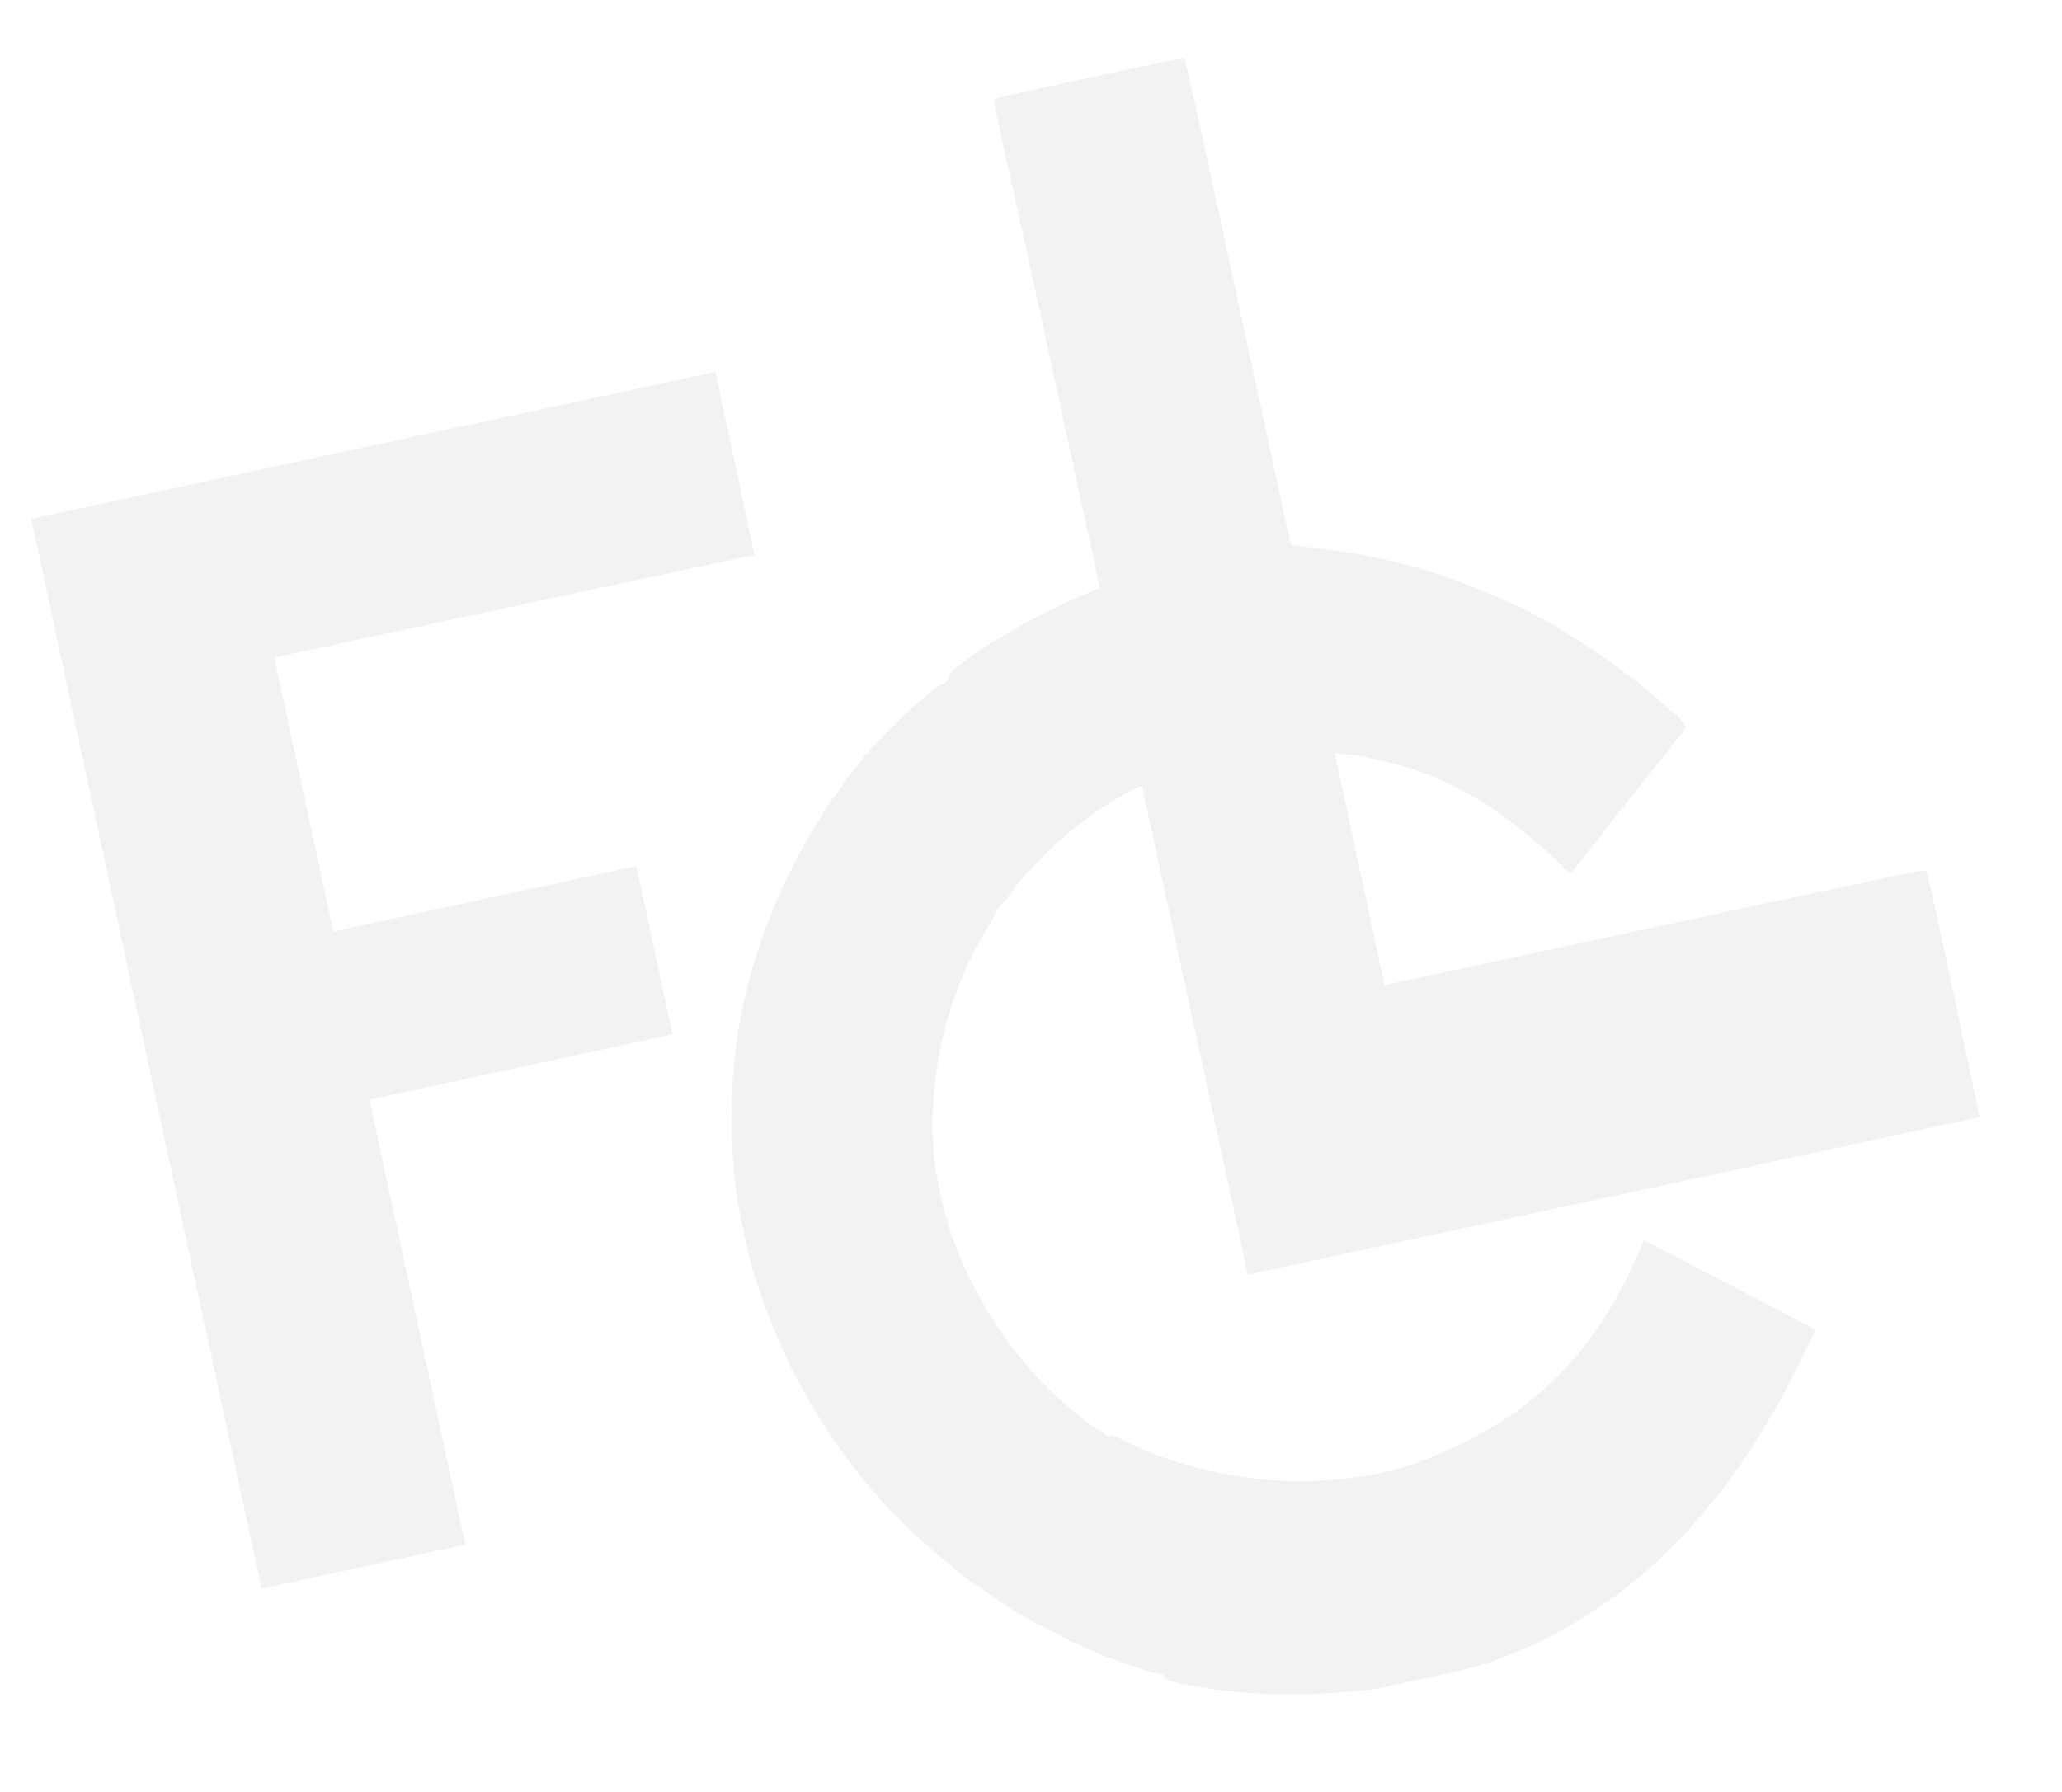<?xml version="1.0" encoding="utf-8"?>
<!-- Generator: Adobe Illustrator 26.0.1, SVG Export Plug-In . SVG Version: 6.00 Build 0)  -->
<svg version="1.1" id="Ebene_1" xmlns="http://www.w3.org/2000/svg" xmlns:xlink="http://www.w3.org/1999/xlink" x="0px" y="0px"
	 viewBox="0 0 581 504.9" style="enable-background:new 0 0 581 504.9;" xml:space="preserve">
<style type="text/css">
	.st0{opacity:0.6;fill:#BFBFC4;fill-opacity:0.321;}
</style>
<path id="path13027" class="st0" d="M387.2,476c-17.7,2.2-34,2-49.7-0.6c-2.5-0.4-5.6-1-6.9-1.4c-1.9-0.5-2.3-0.7-2.4-1.3
	c-0.1-0.5-0.4-0.8-1.2-0.9c-1.8-0.4-3.2-0.7-4.5-1.1c-6.1-2.1-5.4-1.8-8.4-3c-1.3-0.5-2.5-0.9-2.6-0.9c-0.1,0-0.9-0.3-1.6-0.7
	c-0.7-0.4-1.8-0.9-2.4-1c-0.6-0.1-1.1-0.3-1.2-0.5c-0.2-0.3-3.9-1.9-4.3-1.9c-0.2,0-0.4-0.1-0.6-0.3c-0.3-0.3-6.8-3.7-7.9-4.1
	c-0.5-0.2-1.4-0.7-4.7-2.7c-0.7-0.5-1.5-0.9-1.7-0.9c-0.6-0.1-11.8-7.7-15.6-10.6c-9-6.9-18.9-16.1-25.2-23.5
	c-0.9-1.1-2.3-2.7-3-3.6c-0.7-0.8-2.5-3.1-4-5.1c-11.7-15.6-20.3-32.4-26.7-52.3c-1.8-5.5-5.1-21.3-5.6-27
	c-1.3-13.3-1.1-26.6,0.4-38.1c2.6-19.1,9.3-38.7,19-56c2.6-4.7,7.8-13.1,8.2-13.4c0.2-0.1,1.3-1.6,2.4-3.3c1.2-1.7,2.2-3.1,2.2-3.1
	c0.2,0,4.3-5.3,4.4-5.7c0.1-0.2,0.3-0.5,0.5-0.5c0.2,0,0.7-0.6,1.1-1.1c0.4-0.6,0.8-1.1,1-1.1c0.2,0,0.5-0.4,0.8-0.9
	c0.3-0.5,0.6-0.9,0.7-0.9c0.1,0,1.7-1.6,3.5-3.4c3.9-4.1,4.3-4.4,5.7-5.6c0.6-0.5,2.7-2.3,4.7-3.9c1.9-1.6,3.7-2.9,3.8-2.9
	c0.6,0.2,1.7-0.8,1.9-1.9c0.2-1,0.6-1.4,3.1-3.4c1.6-1.2,3.5-2.6,4.1-3c0.7-0.4,1.8-1.2,2.6-1.8c0.8-0.6,1.9-1.3,2.5-1.6
	c0.6-0.3,2-1.2,3.1-1.8c1.9-1.2,4.5-2.7,8.4-4.8c3.1-1.7,11.7-5.8,15.4-7.3c1-0.4,2.2-0.9,2.6-1.1l0.8-0.4l-10.5-48.3
	c-5.7-26.6-12.5-57.4-15-68.5c-3.6-15.9-4.5-20.3-4.2-20.7c0.2-0.5,3.5-1.2,26.7-6.2c21.8-4.7,26.5-5.6,26.8-5.4
	c0.3,0.2,4.4,18.7,15.2,68.7l14.8,68.4l6.1,0.7c16.8,1.9,32,5.7,46.2,11.5c9.5,3.9,13.3,5.6,18.3,8.5c0.9,0.5,1.9,1,2.3,1.2
	c1,0.4,14.7,9.2,17.3,11.1c1.1,0.8,2.7,2,3.6,2.7c0.9,0.7,1.9,1.4,2.2,1.6c0.4,0.2,1.5,1.2,2.6,2.1c2.1,1.7,2.7,2.3,4.5,3.7
	c0.6,0.5,1.5,1.3,2.2,2c0.6,0.6,1.6,1.4,2.1,1.8c1.3,0.9,3.8,3.6,3.9,4.2c0.1,0.5-0.4,1.2-3.5,4.9c-0.9,1-2.3,2.9-3.2,4
	c-3.7,4.9-5.2,6.8-6.4,8.1c-0.7,0.8-1.6,2-2.2,2.8c-0.5,0.7-1.3,1.7-1.7,2.2c-1,1.1-3.9,4.7-5.6,7c-0.7,1-1.5,2-1.8,2.4
	c-0.3,0.4-1.3,1.7-2.3,2.8c-1,1.2-2.3,2.9-3,3.9c-0.7,1-1.6,2.1-2,2.5c-0.7,0.7-0.8,0.7-1.7,0.1c-0.5-0.3-1-0.7-1-0.8
	c-0.1-0.3-3.7-3.8-5.5-5.3c-0.8-0.7-2-1.7-2.7-2.3c-7.9-6.9-16.1-12.4-24.3-16.2c-3.8-1.8-6.2-2.8-6.8-3c-0.3-0.1-0.9-0.3-1.4-0.4
	c-0.5-0.2-1.6-0.6-2.5-0.8c-0.9-0.3-1.8-0.6-2.1-0.7c-1-0.4-8.4-2.1-11-2.6c-2.5-0.5-3.8-0.6-7.4-1l-0.8-0.1l7,32.7l7,32.7
	l76.1-16.3c63.7-13.7,76.2-16.3,76.5-16c0.3,0.2,2.4,9.6,7.8,34.9l7.3,34.6L454.9,337l-103.3,22.2l-14.9-68.8l-14.9-68.8l-0.6,0.1
	c-0.9,0.2-6,3-9.7,5.3c-3.2,2-10.9,7.9-13,10c-0.6,0.5-1.3,1.2-1.6,1.4c-0.6,0.5-2.3,2.2-5.1,5.1c-3.6,3.8-4.6,5-6.6,7.7
	c-1.1,1.6-2.6,3.3-3.2,3.9c-0.7,0.6-1.2,1.3-1.1,1.5c0,0.2-1,2.2-2.4,4.4c-11.7,18.8-17.4,42.7-15.3,65c0.4,4.6,2.5,14.6,4,19.2
	c5.7,17.7,15.8,34.1,28.5,46.4c5.3,5.1,11.5,10.2,14.2,11.6c0.9,0.5,1.7,1.1,1.9,1.3c0.3,0.5,1.1,0.5,1.3,0c0.1-0.2,1.2,0.3,2.6,1
	c11.4,6.1,27.2,10.4,42.2,11.6c13.3,1.1,29.4-0.7,39.7-4.3c32.2-11.5,51.7-30,64.9-61.7l0.7-1.6l1.6,0.8c0.9,0.5,10.7,5.6,21.7,11.3
	c11.1,5.8,21.2,11.1,22.6,11.8c1.4,0.7,2.4,1.4,2.3,1.6c-0.4,1.3-7,14.4-9.2,18.5c-5,9.1-10.7,18.1-16.5,25.7
	c-3,3.9-10.2,12.4-11.8,13.9c-0.4,0.4-1.9,1.9-3.3,3.3c-12.2,12.5-28.7,23.4-45.3,30c-7.4,2.9-10.3,3.7-24,6.6
	C394.2,474.6,387.8,475.9,387.2,476L387.2,476z M41.2,297L8.8,146.2l96.4-20.7l96.4-20.7l5.5,25.8l5.5,25.8L145,170.8l-67.7,14.5
	l8.3,38.6l8.3,38.6l42.7-9.2l42.7-9.2l5.1,23.7l5.1,23.7l-42.7,9.2l-42.7,9.2l13.5,62.7l13.5,62.7l-28.7,6.2l-28.7,6.2L41.2,297z"/>
</svg>
